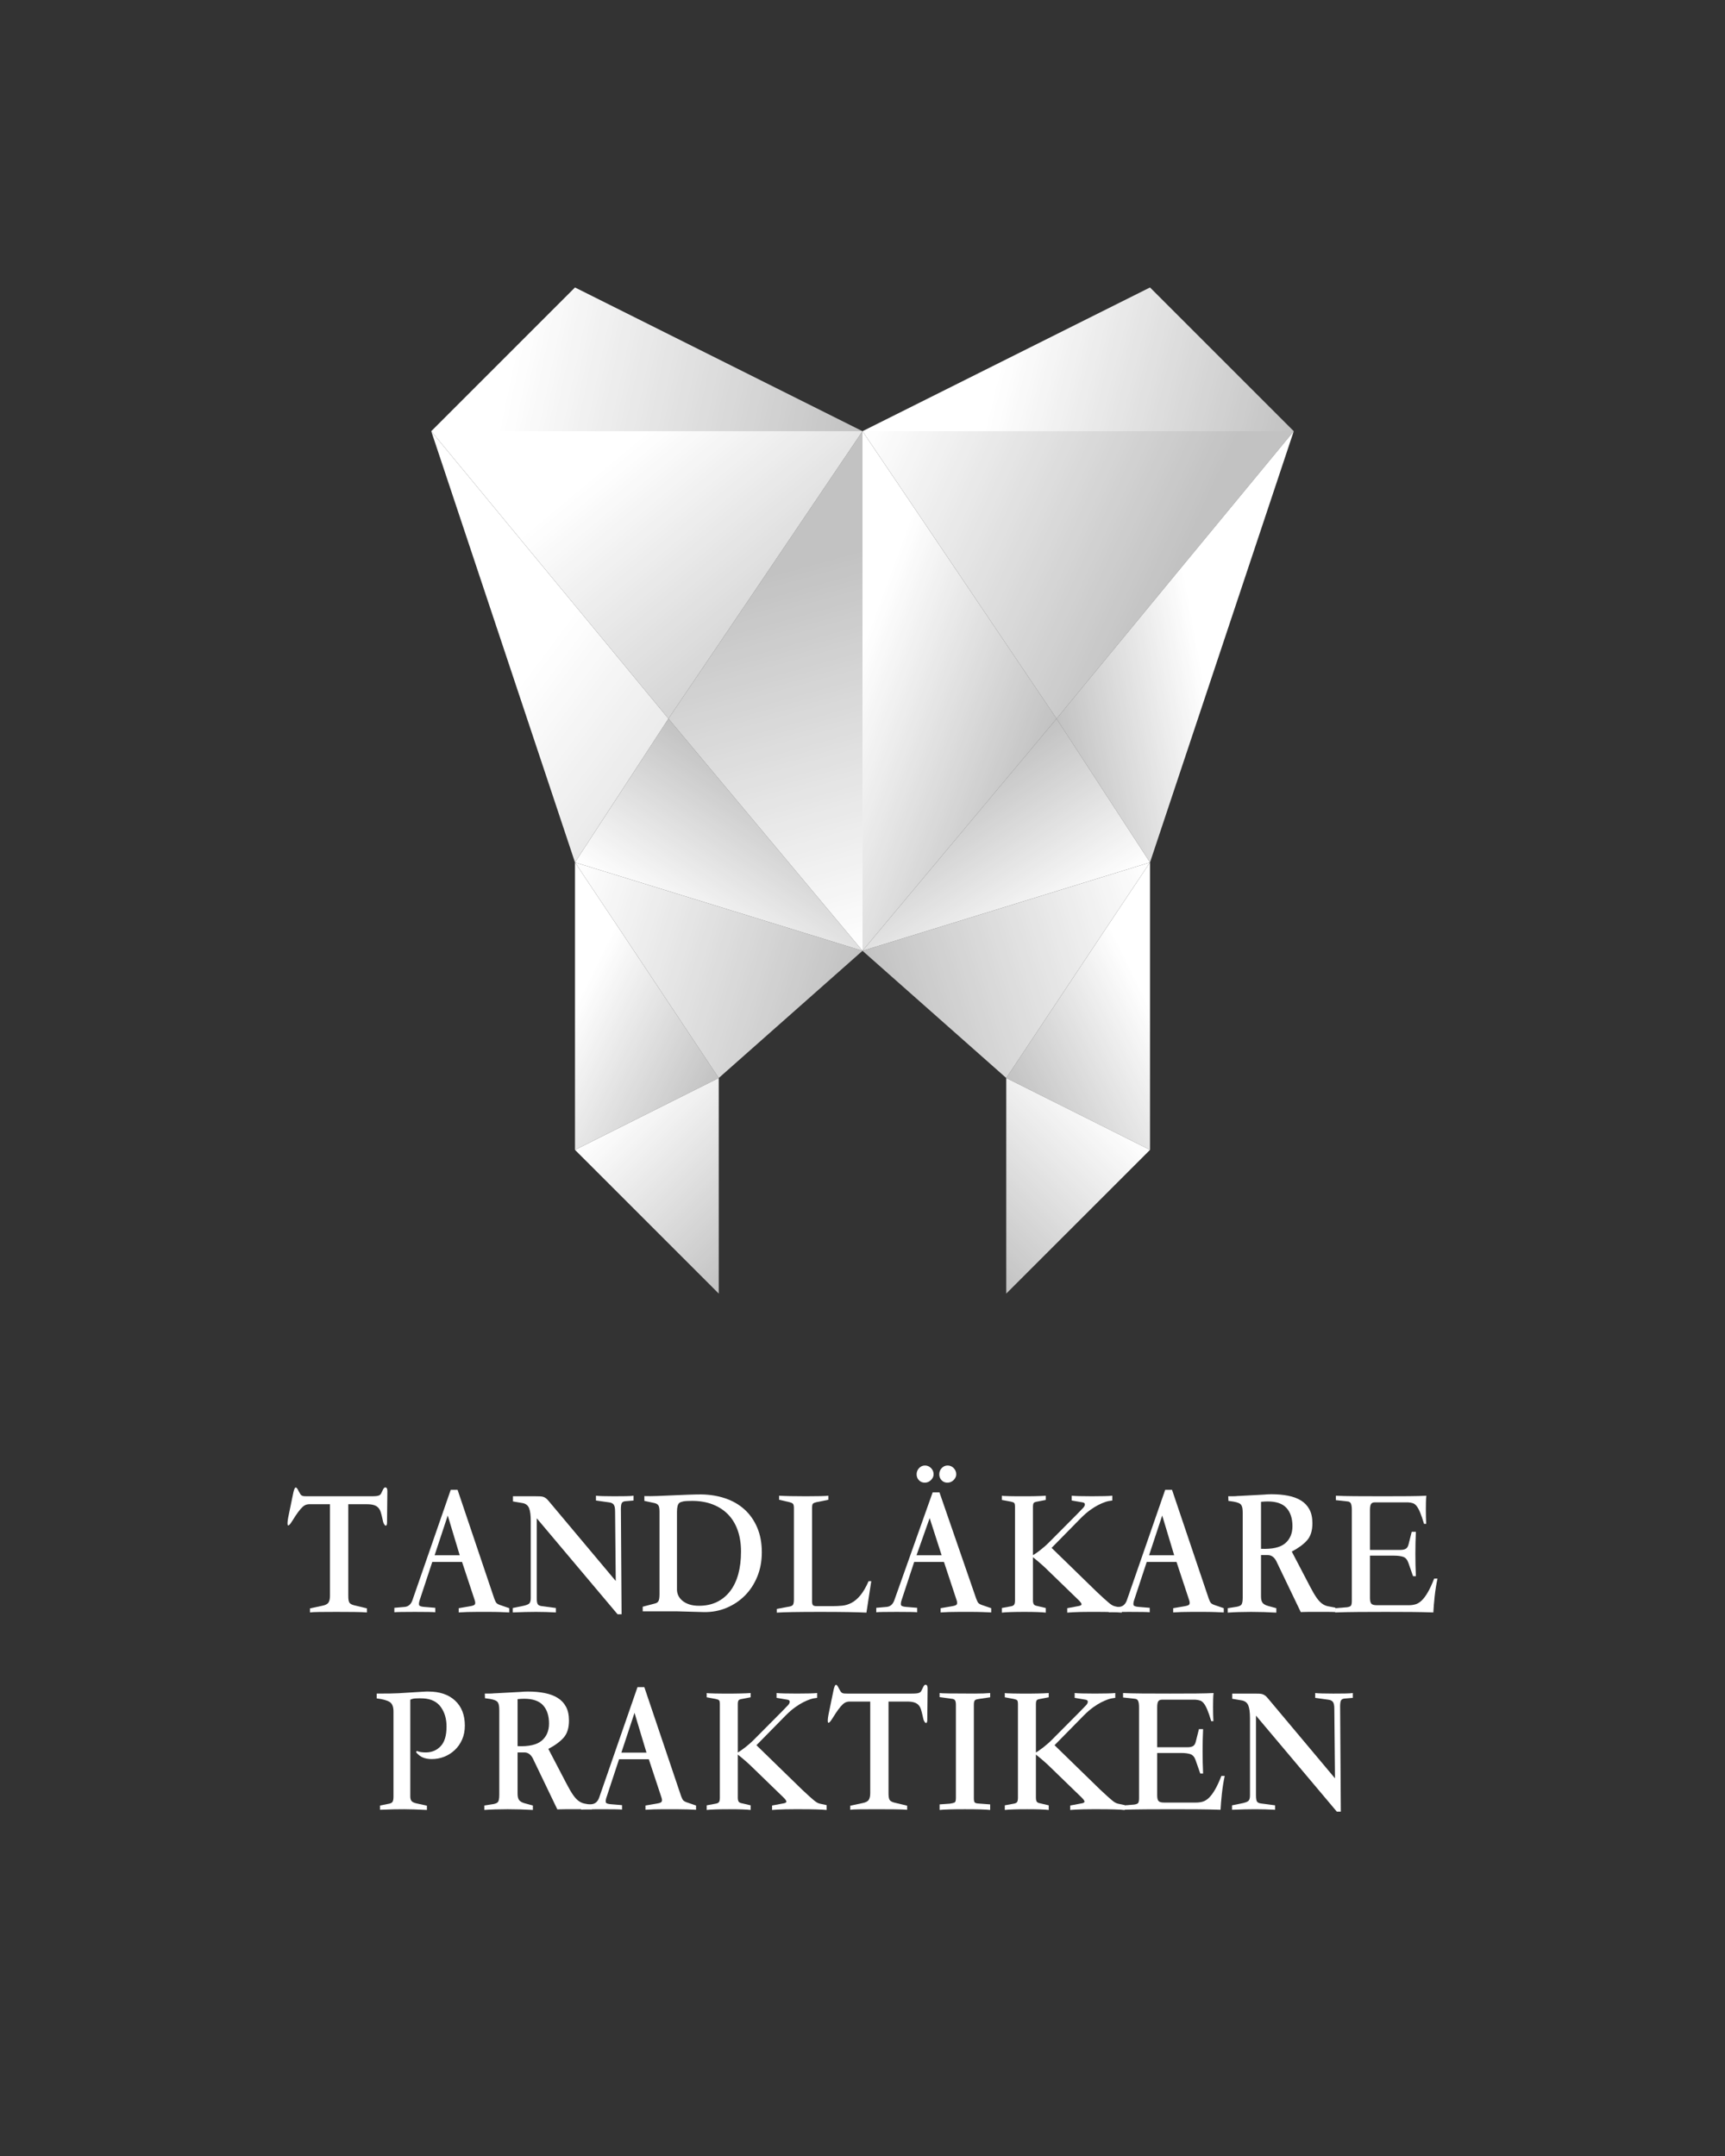 <?xml version="1.0" encoding="UTF-8" standalone="no"?><!DOCTYPE svg PUBLIC "-//W3C//DTD SVG 1.1//EN" "http://www.w3.org/Graphics/SVG/1.1/DTD/svg11.dtd"><svg width="100%" height="100%" viewBox="0 0 280 350" version="1.1" xmlns="http://www.w3.org/2000/svg" xmlns:xlink="http://www.w3.org/1999/xlink" xml:space="preserve" xmlns:serif="http://www.serif.com/" style="fill-rule:evenodd;clip-rule:evenodd;stroke-linejoin:round;stroke-miterlimit:2;"><rect x="0" y="0" width="280" height="350" fill="#333333" stroke="none"/><g id="logo-vertical"><g id="text"><g id="praktiken"><path d="M203.87,291.452c-0,0.501 0.054,0.836 0.162,1.007c0.108,0.17 0.333,0.275 0.675,0.315l2.268,0.3l0,0.721c-1.08,-0.06 -2.16,-0.09 -3.24,-0.09c-1.08,-0 -2.331,0.03 -3.753,0.09l-0,-0.721l1.485,-0.3c0.612,-0.12 1.003,-0.26 1.174,-0.421c0.171,-0.16 0.257,-0.46 0.257,-0.901l-0,-12.523c-0,-0.921 -0.09,-1.607 -0.27,-2.058c-0.18,-0.45 -0.522,-0.725 -1.026,-0.825l-1.593,-0.271l-0,-0.841l3.618,0c0.324,0 0.589,0.005 0.796,0.015c0.207,0.01 0.383,0.04 0.527,0.09c0.144,0.05 0.283,0.126 0.418,0.226c0.135,0.1 0.284,0.25 0.446,0.45l10.881,12.974l-0.108,-11.292c0,-0.541 -0.076,-0.911 -0.229,-1.111c-0.153,-0.2 -0.401,-0.321 -0.743,-0.361l-2.133,-0.3l0,-0.781c0.504,0.06 1.476,0.09 2.916,0.09c0.72,0 1.368,-0.005 1.944,-0.015c0.576,-0.01 0.99,-0.035 1.242,-0.075l0,0.781l-1.404,0.12c-0.306,0.04 -0.495,0.185 -0.567,0.436c-0.072,0.25 -0.099,0.655 -0.081,1.216l0.108,16.698l-0.648,0l-13.122,-15.587l-0,12.944Z" style="fill:#fff;fill-rule:nonzero;"/><path d="M198.794,288.299c-0.198,0.921 -0.351,1.882 -0.459,2.883c-0.108,1.001 -0.18,1.872 -0.216,2.613c-1.134,-0.04 -2.322,-0.065 -3.564,-0.075c-1.242,-0.01 -2.628,-0.015 -4.158,-0.015c-1.531,-0 -2.998,0.005 -4.402,0.015c-1.404,0.01 -2.673,0.035 -3.807,0.075l0,-0.691l1.89,-0.15c0.306,-0.04 0.518,-0.115 0.635,-0.225c0.117,-0.11 0.175,-0.386 0.175,-0.826l0,-14.746c0,-0.481 -0.049,-0.826 -0.148,-1.036c-0.099,-0.211 -0.275,-0.326 -0.527,-0.346l-1.917,-0.21l0,-0.721c0.738,0.04 1.764,0.065 3.078,0.075c1.314,0.01 2.826,0.015 4.536,0.015c1.711,0 3.137,-0.005 4.28,-0.015c1.143,-0.01 2.075,-0.035 2.795,-0.075c-0.036,0.301 -0.059,0.651 -0.068,1.051c-0.009,0.401 -0.013,0.806 -0.013,1.217c-0,0.41 0.004,0.816 0.013,1.216c0.009,0.4 0.023,0.761 0.041,1.081l-0.351,0c-0.234,-0.781 -0.446,-1.396 -0.635,-1.847c-0.189,-0.45 -0.378,-0.796 -0.567,-1.036c-0.189,-0.24 -0.391,-0.395 -0.607,-0.465c-0.216,-0.071 -0.468,-0.116 -0.756,-0.136l-5.428,0c-0.306,0 -0.513,0.095 -0.621,0.286c-0.108,0.19 -0.162,0.515 -0.162,0.976l0,6.457l4.942,-0c0.36,-0 0.648,-0.06 0.864,-0.18c0.216,-0.12 0.369,-0.361 0.459,-0.721l0.513,-2.042l0.675,-0c-0.108,2.382 -0.108,4.785 -0,7.208l-0.459,-0l-0.756,-2.163c-0.18,-0.52 -0.459,-0.846 -0.837,-0.976c-0.378,-0.13 -0.882,-0.195 -1.512,-0.195l-3.889,-0l0,6.877c0,0.441 0.072,0.746 0.216,0.916c0.144,0.171 0.45,0.256 0.918,0.256l5.158,-0c0.396,-0 0.765,-0.05 1.107,-0.15c0.342,-0.101 0.675,-0.306 0.999,-0.616c0.324,-0.31 0.652,-0.751 0.985,-1.322c0.333,-0.57 0.68,-1.316 1.04,-2.237l0.54,-0Z" style="fill:#fff;fill-rule:nonzero;"/><path d="M170.228,293.825c-0.342,-0.04 -0.802,-0.07 -1.378,-0.09c-0.576,-0.02 -1.278,-0.03 -2.106,-0.03c-0.828,-0 -1.557,0.01 -2.187,0.03c-0.63,0.02 -1.116,0.05 -1.458,0.09l0,-0.751l1.458,-0.27c0.252,-0.04 0.428,-0.125 0.527,-0.255c0.099,-0.13 0.148,-0.376 0.148,-0.736l0,-15.137c0,-0.34 -0.04,-0.555 -0.121,-0.645c-0.081,-0.091 -0.266,-0.166 -0.554,-0.226l-1.458,-0.27l0,-0.691c0.054,0.02 0.203,0.035 0.446,0.045c0.243,0.01 0.54,0.02 0.891,0.03c0.351,0.01 0.72,0.015 1.107,0.015l1.93,0c0.324,0 0.657,-0.005 0.999,-0.015c0.342,-0.01 0.671,-0.02 0.986,-0.03c0.315,-0.01 0.572,-0.025 0.77,-0.045l-0,0.691l-1.405,0.27c-0.27,0.04 -0.45,0.11 -0.54,0.21c-0.09,0.101 -0.135,0.321 -0.135,0.661l0,15.137c0,0.32 0.05,0.545 0.149,0.676c0.099,0.13 0.274,0.215 0.526,0.255l1.405,0.33l-0,0.751Zm12.339,0c-0.486,-0.04 -1.062,-0.07 -1.728,-0.09c-0.666,-0.02 -1.431,-0.03 -2.295,-0.03l-1.337,-0c-0.459,-0 -0.909,0.005 -1.35,0.015c-0.441,0.01 -0.85,0.025 -1.228,0.045c-0.378,0.02 -0.684,0.04 -0.918,0.06l-0,-0.721l1.917,-0.36c0.288,-0.06 0.423,-0.16 0.405,-0.3c-0.018,-0.141 -0.18,-0.361 -0.486,-0.661l-5.454,-5.286c-0.415,-0.38 -0.806,-0.726 -1.175,-1.036c-0.369,-0.31 -0.707,-0.586 -1.013,-0.826c0.414,-0.22 0.891,-0.541 1.431,-0.961c0.541,-0.421 1.027,-0.851 1.459,-1.292l4.509,-4.535c0.468,-0.48 0.796,-0.82 0.985,-1.021c0.189,-0.2 0.284,-0.39 0.284,-0.57c-0,-0.18 -0.126,-0.291 -0.378,-0.331l-1.755,-0.3l-0,-0.781c0.504,0.06 1.602,0.09 3.294,0.09c1.674,0 2.772,-0.03 3.294,-0.09l-0,0.781c-0.414,0.04 -0.797,0.12 -1.148,0.24c-0.351,0.12 -0.724,0.281 -1.12,0.481c-0.396,0.2 -0.833,0.47 -1.31,0.811c-0.477,0.34 -0.985,0.781 -1.525,1.321l-4.752,4.836l7.371,7.177c0.486,0.461 0.886,0.831 1.201,1.112c0.315,0.28 0.545,0.48 0.689,0.6c0.162,0.14 0.328,0.266 0.499,0.376c0.171,0.11 0.347,0.185 0.527,0.225l1.107,0.24l-0,0.781Z" style="fill:#fff;fill-rule:nonzero;"/><path d="M155.16,291.903l0,-15.167c0,-0.34 -0.049,-0.58 -0.148,-0.721c-0.099,-0.14 -0.275,-0.22 -0.527,-0.24l-1.971,-0.27l0,-0.661c0.18,0.06 2.07,0.09 5.67,0.09c1.063,0 1.909,-0.03 2.539,-0.09l-0,0.691l-1.648,0.24c-0.36,0.04 -0.616,0.105 -0.769,0.195c-0.153,0.091 -0.23,0.346 -0.23,0.766l0,15.167c0,0.36 0.045,0.591 0.135,0.691c0.09,0.1 0.27,0.16 0.54,0.18l1.972,0.15l-0,0.901c-0.36,-0.04 -0.878,-0.07 -1.553,-0.09c-0.675,-0.02 -1.526,-0.03 -2.552,-0.03c-1.026,-0 -1.876,0.01 -2.551,0.03c-0.675,0.02 -1.193,0.05 -1.553,0.09l0,-0.901l1.674,-0.12c0.378,-0.06 0.635,-0.125 0.77,-0.195c0.135,-0.07 0.202,-0.306 0.202,-0.706Z" style="fill:#fff;fill-rule:nonzero;"/><path d="M135.314,274.304c0.126,-0.541 0.257,-0.806 0.392,-0.796c0.135,0.01 0.292,0.215 0.472,0.615c0.108,0.201 0.198,0.356 0.27,0.466c0.072,0.11 0.158,0.19 0.257,0.24c0.099,0.05 0.211,0.08 0.337,0.09c0.126,0.01 0.288,0.015 0.486,0.015l10.449,0c0.324,0 0.586,-0.01 0.784,-0.03c0.198,-0.02 0.36,-0.06 0.486,-0.12c0.126,-0.06 0.22,-0.145 0.283,-0.255c0.063,-0.11 0.14,-0.265 0.23,-0.466c0.162,-0.38 0.315,-0.57 0.459,-0.57c0.234,-0 0.351,0.2 0.351,0.6l-0.054,5.136c-0,0.16 -0.023,0.285 -0.068,0.375c-0.045,0.091 -0.108,0.121 -0.189,0.091c-0.081,-0.031 -0.166,-0.131 -0.256,-0.301c-0.09,-0.17 -0.171,-0.455 -0.243,-0.856c-0.09,-0.4 -0.18,-0.746 -0.27,-1.036c-0.09,-0.29 -0.225,-0.53 -0.405,-0.721c-0.18,-0.19 -0.419,-0.33 -0.716,-0.42c-0.297,-0.09 -0.68,-0.135 -1.148,-0.135l-2.997,-0l0,14.896c0,0.521 0.059,0.876 0.176,1.066c0.117,0.19 0.364,0.336 0.742,0.436l2.106,0.51l0,0.661c-0.468,-0.04 -1.147,-0.065 -2.038,-0.075c-0.891,-0.01 -1.877,-0.015 -2.957,-0.015c-1.062,-0 -1.98,0.005 -2.754,0.015c-0.774,0.01 -1.269,0.035 -1.485,0.075l0,-0.661l1.971,-0.42c0.522,-0.1 0.864,-0.275 1.026,-0.526c0.162,-0.25 0.243,-0.615 0.243,-1.096l0,-14.866l-2.997,-0c-0.306,-0.02 -0.571,-0 -0.796,0.06c-0.225,0.06 -0.446,0.19 -0.662,0.39c-0.216,0.2 -0.454,0.476 -0.715,0.826c-0.261,0.351 -0.563,0.806 -0.905,1.367c-0.234,0.38 -0.414,0.62 -0.54,0.72c-0.126,0.101 -0.207,0.106 -0.243,0.015c-0.036,-0.09 -0.045,-0.25 -0.027,-0.48c0.018,-0.23 0.054,-0.486 0.108,-0.766l0.837,-4.054Z" style="fill:#fff;fill-rule:nonzero;"/><path d="M121.841,293.825c-0.342,-0.04 -0.801,-0.07 -1.377,-0.09c-0.576,-0.02 -1.278,-0.03 -2.106,-0.03c-0.828,-0 -1.558,0.01 -2.188,0.03c-0.63,0.02 -1.116,0.05 -1.458,0.09l0,-0.751l1.458,-0.27c0.252,-0.04 0.428,-0.125 0.527,-0.255c0.099,-0.13 0.148,-0.376 0.148,-0.736l0,-15.137c0,-0.34 -0.04,-0.555 -0.121,-0.645c-0.081,-0.091 -0.266,-0.166 -0.554,-0.226l-1.458,-0.27l0,-0.691c0.054,0.02 0.203,0.035 0.446,0.045c0.243,0.01 0.54,0.02 0.891,0.03c0.351,0.01 0.72,0.015 1.107,0.015l1.931,0c0.324,0 0.657,-0.005 0.999,-0.015c0.342,-0.01 0.67,-0.02 0.985,-0.03c0.315,-0.01 0.572,-0.025 0.77,-0.045l-0,0.691l-1.404,0.27c-0.27,0.04 -0.45,0.11 -0.54,0.21c-0.09,0.101 -0.135,0.321 -0.135,0.661l-0,15.137c-0,0.32 0.049,0.545 0.148,0.676c0.099,0.13 0.275,0.215 0.527,0.255l1.404,0.33l-0,0.751Zm12.339,0c-0.486,-0.04 -1.062,-0.07 -1.728,-0.09c-0.666,-0.02 -1.431,-0.03 -2.295,-0.03l-1.337,-0c-0.459,-0 -0.909,0.005 -1.35,0.015c-0.441,0.01 -0.85,0.025 -1.228,0.045c-0.378,0.02 -0.684,0.04 -0.918,0.06l-0,-0.721l1.917,-0.36c0.288,-0.06 0.423,-0.16 0.405,-0.3c-0.018,-0.141 -0.18,-0.361 -0.486,-0.661l-5.454,-5.286c-0.414,-0.38 -0.806,-0.726 -1.175,-1.036c-0.369,-0.31 -0.706,-0.586 -1.012,-0.826c0.414,-0.22 0.891,-0.541 1.431,-0.961c0.54,-0.421 1.026,-0.851 1.458,-1.292l4.509,-4.535c0.468,-0.48 0.796,-0.82 0.985,-1.021c0.189,-0.2 0.284,-0.39 0.284,-0.57c-0,-0.18 -0.126,-0.291 -0.378,-0.331l-1.755,-0.3l-0,-0.781c0.504,0.06 1.602,0.09 3.294,0.09c1.674,0 2.772,-0.03 3.294,-0.09l-0,0.781c-0.414,0.04 -0.797,0.12 -1.148,0.24c-0.351,0.12 -0.724,0.281 -1.12,0.481c-0.396,0.2 -0.833,0.47 -1.31,0.811c-0.477,0.34 -0.985,0.781 -1.525,1.321l-4.752,4.836l7.371,7.177c0.486,0.461 0.886,0.831 1.201,1.112c0.315,0.28 0.545,0.48 0.689,0.6c0.162,0.14 0.328,0.266 0.499,0.376c0.171,0.11 0.347,0.185 0.527,0.225l1.107,0.24l0,0.781Z" style="fill:#fff;fill-rule:nonzero;"/><path d="M100.482,285.596l-2.079,6.307c-0.09,0.32 -0.108,0.556 -0.054,0.706c0.054,0.15 0.324,0.245 0.81,0.285l1.809,0.15l0,0.721c-0.18,-0.02 -0.544,-0.035 -1.093,-0.045c-0.549,-0.01 -1.292,-0.015 -2.228,-0.015c-0.936,-0 -1.678,0.005 -2.227,0.015c-0.549,0.01 -0.914,0.025 -1.094,0.045l0,-0.721l1.701,-0.15c0.594,-0.06 1.008,-0.43 1.242,-1.111l6.21,-17.9l1.107,0l5.968,17.69c0.126,0.34 0.243,0.57 0.351,0.69c0.108,0.12 0.306,0.231 0.594,0.331l1.485,0.51l-0,0.691c-0.342,-0.02 -0.806,-0.04 -1.391,-0.06c-0.585,-0.02 -1.219,-0.03 -1.903,-0.03l-1.917,-0c-1.189,-0 -2.188,0.03 -2.998,0.09l0,-0.691l1.755,-0.3c0.253,-0.04 0.451,-0.085 0.595,-0.135c0.144,-0.05 0.238,-0.12 0.283,-0.21c0.045,-0.091 0.059,-0.201 0.041,-0.331c-0.018,-0.13 -0.063,-0.295 -0.135,-0.495l-1.999,-6.037l-4.833,0Zm4.455,-1.081l-1.944,-6.457l-2.133,6.457l4.077,-0Z" style="fill:#fff;fill-rule:nonzero;"/><path d="M78.613,293.104l1.134,-0.18c0.522,-0.06 0.868,-0.175 1.039,-0.345c0.171,-0.171 0.257,-0.576 0.257,-1.217l-0,-13.635c-0,-0.3 -0.014,-0.56 -0.041,-0.78c-0.027,-0.221 -0.085,-0.406 -0.175,-0.556c-0.09,-0.15 -0.239,-0.27 -0.446,-0.36c-0.207,-0.091 -0.481,-0.166 -0.823,-0.226l-0.837,-0.12l-0.027,-0.751l0.715,0c0.189,0 0.347,-0.005 0.473,-0.015c0.126,-0.01 0.243,-0.02 0.351,-0.03c0.108,-0.01 0.234,-0.015 0.378,-0.015l3.888,-0.21c0.198,-0.02 0.396,-0.035 0.594,-0.045c0.198,-0.01 0.396,-0.015 0.594,-0.015c0.99,-0 1.895,0.08 2.714,0.24c0.819,0.16 1.521,0.421 2.106,0.781c0.585,0.36 1.039,0.841 1.363,1.442c0.324,0.6 0.486,1.351 0.486,2.252c0,1.181 -0.283,2.097 -0.85,2.748c-0.567,0.651 -1.4,1.267 -2.498,1.847l2.916,5.586c0.414,0.801 0.774,1.422 1.08,1.862c0.306,0.441 0.608,0.771 0.905,0.991c0.297,0.221 0.616,0.366 0.958,0.436c0.342,0.07 0.747,0.145 1.215,0.225l0,0.721c-0.378,-0.02 -0.787,-0.03 -1.228,-0.03l-3.132,-0c-0.279,-0 -0.536,0.005 -0.77,0.015c-0.234,0.01 -0.396,0.015 -0.486,0.015l-3.996,-8.319c-0.342,-0.621 -0.792,-0.931 -1.35,-0.931l-1.107,-0l0,6.697c0,0.481 0.086,0.831 0.257,1.051c0.171,0.221 0.472,0.391 0.904,0.511l1.323,0.36l0,0.721c-0.648,-0.04 -1.323,-0.07 -2.025,-0.09c-0.702,-0.02 -1.395,-0.03 -2.079,-0.03c-0.684,-0 -1.35,0.01 -1.998,0.03c-0.648,0.02 -1.242,0.05 -1.782,0.09l-0,-0.721Zm5.4,-9.64c1.818,0.08 3.123,-0.216 3.915,-0.886c0.792,-0.671 1.188,-1.597 1.188,-2.778c0,-1.262 -0.319,-2.248 -0.958,-2.959c-0.639,-0.71 -1.661,-1.066 -3.065,-1.066c-0.144,0 -0.319,0.005 -0.526,0.015c-0.207,0.01 -0.392,0.025 -0.554,0.045l0,7.629Z" style="fill:#fff;fill-rule:nonzero;"/><path d="M61.142,274.934c0.882,0 1.62,-0.005 2.214,-0.015c0.594,-0.01 1.044,-0.025 1.35,-0.045l3.888,-0.24c0.27,-0.02 0.473,-0.03 0.608,-0.03l0.337,-0c1.836,-0 3.281,0.49 4.334,1.472c1.053,0.981 1.579,2.332 1.579,4.054c0,0.841 -0.148,1.597 -0.445,2.267c-0.297,0.671 -0.698,1.242 -1.202,1.712c-0.504,0.471 -1.075,0.831 -1.714,1.082c-0.639,0.25 -1.31,0.375 -2.012,0.375c-0.54,-0 -1.017,-0.085 -1.431,-0.255c-0.414,-0.17 -0.783,-0.456 -1.107,-0.856l0.108,-0.21c0.234,0.1 0.477,0.165 0.729,0.195c0.252,0.03 0.495,0.045 0.729,0.045c0.972,-0 1.778,-0.336 2.417,-1.006c0.639,-0.671 0.958,-1.737 0.958,-3.199c0,-1.241 -0.306,-2.292 -0.918,-3.153c-0.612,-0.861 -1.557,-1.332 -2.835,-1.412c-0.432,-0.02 -0.819,-0.02 -1.161,0c-0.36,0 -0.684,0.07 -0.972,0.21l0,15.708c0,0.3 0.059,0.535 0.176,0.705c0.117,0.171 0.373,0.306 0.769,0.406l1.755,0.39l0,0.691c-0.756,-0.04 -1.449,-0.07 -2.079,-0.09c-0.63,-0.02 -1.17,-0.03 -1.62,-0.03c-0.486,-0 -1.03,0.005 -1.633,0.015c-0.603,0.01 -1.364,0.035 -2.282,0.075l0,-0.691l1.512,-0.3c0.27,-0.06 0.45,-0.17 0.54,-0.33c0.09,-0.161 0.135,-0.431 0.135,-0.811l0,-13.846c0,-0.76 -0.211,-1.271 -0.634,-1.531c-0.423,-0.261 -1.121,-0.451 -2.093,-0.571l0,-0.781Z" style="fill:#fff;fill-rule:nonzero;"/></g><g id="tandläkare"><path d="M233.333,256.265c-0.198,0.921 -0.351,1.882 -0.459,2.883c-0.108,1.001 -0.18,1.872 -0.216,2.613c-1.134,-0.04 -2.322,-0.066 -3.564,-0.076c-1.242,-0.01 -2.628,-0.015 -4.158,-0.015c-1.53,0 -2.997,0.005 -4.401,0.015c-1.404,0.01 -2.673,0.036 -3.807,0.076l-0,-0.691l1.89,-0.15c0.306,-0.04 0.517,-0.115 0.634,-0.226c0.117,-0.11 0.176,-0.385 0.176,-0.826l-0,-14.746c-0,-0.48 -0.05,-0.826 -0.149,-1.036c-0.099,-0.21 -0.274,-0.325 -0.526,-0.345l-1.917,-0.21l-0,-0.721c0.738,0.04 1.764,0.065 3.078,0.075c1.314,0.01 2.826,0.015 4.536,0.015c1.71,-0 3.137,-0.005 4.28,-0.015c1.143,-0.01 2.074,-0.035 2.794,-0.075c-0.036,0.3 -0.058,0.65 -0.067,1.051c-0.009,0.4 -0.014,0.806 -0.014,1.216c0,0.411 0.005,0.816 0.014,1.217c0.009,0.4 0.022,0.76 0.04,1.081l-0.351,-0c-0.234,-0.781 -0.445,-1.397 -0.634,-1.847c-0.189,-0.451 -0.378,-0.796 -0.567,-1.036c-0.189,-0.241 -0.392,-0.396 -0.608,-0.466c-0.216,-0.07 -0.468,-0.115 -0.756,-0.135l-5.427,-0c-0.306,-0 -0.513,0.095 -0.621,0.285c-0.108,0.19 -0.162,0.516 -0.162,0.976l-0,6.457l4.941,0c0.36,0 0.648,-0.06 0.864,-0.18c0.216,-0.12 0.369,-0.36 0.459,-0.721l0.513,-2.042l0.675,0c-0.108,2.383 -0.108,4.785 0,7.208l-0.459,0l-0.756,-2.162c-0.18,-0.521 -0.459,-0.846 -0.837,-0.976c-0.378,-0.13 -0.882,-0.196 -1.512,-0.196l-3.888,0l-0,6.878c-0,0.44 0.072,0.746 0.216,0.916c0.144,0.17 0.45,0.255 0.918,0.255l5.157,0c0.396,0 0.765,-0.05 1.107,-0.15c0.342,-0.1 0.675,-0.305 0.999,-0.616c0.324,-0.31 0.653,-0.75 0.986,-1.321c0.333,-0.571 0.679,-1.316 1.039,-2.237l0.54,-0Z" style="fill:#fff;fill-rule:nonzero;"/><path d="M199.286,261.07l1.134,-0.18c0.522,-0.06 0.868,-0.176 1.039,-0.346c0.171,-0.17 0.257,-0.575 0.257,-1.216l-0,-13.635c-0,-0.3 -0.014,-0.561 -0.041,-0.781c-0.027,-0.22 -0.085,-0.405 -0.175,-0.556c-0.09,-0.15 -0.239,-0.27 -0.446,-0.36c-0.207,-0.09 -0.481,-0.165 -0.823,-0.225l-0.837,-0.12l-0.027,-0.751l0.715,-0c0.189,-0 0.347,-0.005 0.473,-0.015c0.126,-0.01 0.243,-0.02 0.351,-0.03c0.108,-0.01 0.234,-0.015 0.378,-0.015l3.888,-0.21c0.198,-0.02 0.396,-0.035 0.594,-0.045c0.198,-0.011 0.396,-0.016 0.594,-0.016c0.99,0 1.895,0.081 2.714,0.241c0.819,0.16 1.521,0.42 2.106,0.781c0.585,0.36 1.039,0.841 1.363,1.441c0.324,0.601 0.486,1.352 0.486,2.253c0,1.181 -0.283,2.097 -0.85,2.748c-0.567,0.65 -1.4,1.266 -2.498,1.847l2.916,5.586c0.414,0.801 0.774,1.421 1.08,1.862c0.306,0.44 0.608,0.771 0.905,0.991c0.297,0.22 0.616,0.365 0.958,0.435c0.342,0.071 0.747,0.146 1.215,0.226l0,0.721c-0.378,-0.021 -0.787,-0.031 -1.228,-0.031l-3.132,0c-0.279,0 -0.536,0.005 -0.77,0.015c-0.234,0.01 -0.396,0.016 -0.486,0.016l-3.996,-8.32c-0.342,-0.62 -0.792,-0.931 -1.35,-0.931l-1.107,0l0,6.698c0,0.48 0.086,0.831 0.257,1.051c0.171,0.22 0.472,0.39 0.904,0.51l1.323,0.361l0,0.721c-0.648,-0.04 -1.323,-0.07 -2.025,-0.09c-0.702,-0.021 -1.395,-0.031 -2.079,-0.031c-0.684,0 -1.35,0.01 -1.998,0.031c-0.648,0.02 -1.242,0.05 -1.782,0.09l-0,-0.721Zm5.4,-9.641c1.818,0.08 3.123,-0.215 3.915,-0.886c0.792,-0.67 1.188,-1.597 1.188,-2.778c0,-1.261 -0.319,-2.247 -0.958,-2.958c-0.639,-0.711 -1.661,-1.066 -3.065,-1.066c-0.144,-0 -0.319,0.005 -0.526,0.015c-0.207,0.01 -0.392,0.025 -0.554,0.045l0,7.628Z" style="fill:#fff;fill-rule:nonzero;"/><path d="M186.136,253.562l-2.079,6.306c-0.09,0.321 -0.108,0.556 -0.054,0.706c0.054,0.15 0.324,0.246 0.81,0.286l1.809,0.15l0,0.721c-0.18,-0.02 -0.544,-0.036 -1.093,-0.046c-0.549,-0.01 -1.292,-0.015 -2.228,-0.015c-0.936,0 -1.678,0.005 -2.227,0.015c-0.549,0.01 -0.914,0.026 -1.094,0.046l0,-0.721l1.701,-0.15c0.594,-0.06 1.008,-0.431 1.242,-1.112l6.211,-17.899l1.107,-0l5.967,17.689c0.126,0.341 0.243,0.571 0.351,0.691c0.108,0.12 0.306,0.23 0.594,0.33l1.485,0.511l-0,0.691c-0.342,-0.02 -0.806,-0.04 -1.391,-0.06c-0.585,-0.021 -1.219,-0.031 -1.903,-0.031l-1.917,0c-1.188,0 -2.187,0.031 -2.997,0.091l-0,-0.691l1.755,-0.301c0.252,-0.04 0.45,-0.085 0.594,-0.135c0.144,-0.05 0.238,-0.12 0.283,-0.21c0.045,-0.09 0.059,-0.2 0.041,-0.33c-0.018,-0.13 -0.063,-0.296 -0.135,-0.496l-1.998,-6.036l-4.834,-0Zm4.456,-1.082l-1.944,-6.457l-2.134,6.457l4.078,0Z" style="fill:#fff;fill-rule:nonzero;"/><path d="M169.748,261.791c-0.342,-0.04 -0.801,-0.07 -1.377,-0.09c-0.576,-0.021 -1.278,-0.031 -2.106,-0.031c-0.828,0 -1.557,0.01 -2.187,0.031c-0.63,0.02 -1.116,0.05 -1.458,0.09l0,-0.751l1.458,-0.271c0.252,-0.04 0.428,-0.125 0.527,-0.255c0.099,-0.13 0.148,-0.375 0.148,-0.736l0,-15.136c0,-0.341 -0.04,-0.556 -0.121,-0.646c-0.081,-0.09 -0.266,-0.165 -0.554,-0.225l-1.458,-0.27l0,-0.691c0.054,0.02 0.203,0.035 0.446,0.045c0.243,0.01 0.54,0.02 0.891,0.03c0.351,0.01 0.72,0.015 1.107,0.015l1.93,-0c0.324,-0 0.657,-0.005 0.999,-0.015c0.342,-0.01 0.671,-0.02 0.986,-0.03c0.315,-0.01 0.571,-0.025 0.769,-0.045l0,0.691l-1.404,0.27c-0.27,0.04 -0.45,0.11 -0.54,0.21c-0.09,0.1 -0.135,0.32 -0.135,0.661l0,15.136c0,0.321 0.05,0.546 0.149,0.676c0.099,0.13 0.274,0.215 0.526,0.255l1.404,0.331l0,0.751Zm12.34,-0c-0.486,-0.04 -1.062,-0.07 -1.728,-0.09c-0.666,-0.021 -1.431,-0.031 -2.295,-0.031l-1.337,0c-0.459,0 -0.909,0.005 -1.35,0.015c-0.441,0.01 -0.851,0.026 -1.229,0.046c-0.378,0.02 -0.684,0.04 -0.918,0.06l0,-0.721l1.917,-0.361c0.288,-0.06 0.423,-0.16 0.405,-0.3c-0.018,-0.14 -0.18,-0.36 -0.486,-0.661l-5.454,-5.285c-0.414,-0.381 -0.805,-0.726 -1.174,-1.037c-0.369,-0.31 -0.707,-0.585 -1.013,-0.825c0.414,-0.221 0.891,-0.541 1.431,-0.962c0.54,-0.42 1.026,-0.85 1.458,-1.291l4.509,-4.535c0.468,-0.48 0.797,-0.821 0.986,-1.021c0.189,-0.2 0.283,-0.39 0.283,-0.571c0,-0.18 -0.126,-0.29 -0.378,-0.33l-1.755,-0.3l0,-0.781c0.504,0.06 1.602,0.09 3.294,0.09c1.675,-0 2.773,-0.03 3.295,-0.09l-0,0.781c-0.414,0.04 -0.797,0.12 -1.148,0.24c-0.351,0.12 -0.724,0.28 -1.12,0.48c-0.396,0.201 -0.833,0.471 -1.31,0.811c-0.477,0.341 -0.986,0.781 -1.526,1.322l-4.752,4.835l7.372,7.178c0.486,0.46 0.886,0.831 1.201,1.111c0.315,0.28 0.545,0.481 0.689,0.601c0.162,0.14 0.328,0.265 0.499,0.375c0.171,0.11 0.347,0.185 0.527,0.225l1.107,0.241l-0,0.781Z" style="fill:#fff;fill-rule:nonzero;"/><path d="M148.39,253.562l-2.079,6.306c-0.09,0.321 -0.108,0.556 -0.054,0.706c0.054,0.15 0.324,0.246 0.81,0.286l1.809,0.15l-0,0.721c-0.18,-0.02 -0.545,-0.036 -1.094,-0.046c-0.549,-0.01 -1.291,-0.015 -2.227,-0.015c-0.936,0 -1.679,0.005 -2.228,0.015c-0.549,0.01 -0.913,0.026 -1.093,0.046l-0,-0.721l1.701,-0.15c0.594,-0.06 1.008,-0.431 1.242,-1.112l6.21,-17.479l1.107,0l5.967,17.269c0.126,0.341 0.243,0.571 0.351,0.691c0.108,0.12 0.306,0.23 0.594,0.33l1.485,0.511l0,0.691c-0.342,-0.02 -0.805,-0.04 -1.39,-0.06c-0.585,-0.021 -1.22,-0.031 -1.904,-0.031l-1.917,0c-1.188,0 -2.187,0.031 -2.997,0.091l0,-0.691l1.755,-0.301c0.252,-0.04 0.45,-0.085 0.594,-0.135c0.144,-0.05 0.239,-0.12 0.284,-0.21c0.045,-0.09 0.058,-0.2 0.04,-0.33c-0.018,-0.13 -0.063,-0.296 -0.135,-0.496l-1.998,-6.036l-4.833,-0Zm4.455,-1.082l-1.944,-6.036l-2.133,6.036l4.077,0Zm0.967,-14.575c0.384,-0 0.714,0.14 0.989,0.422c0.276,0.281 0.414,0.618 0.414,1.01c-0,0.341 -0.142,0.653 -0.426,0.934c-0.284,0.281 -0.618,0.422 -1.003,0.422c-0.384,0 -0.701,-0.132 -0.952,-0.396c-0.25,-0.265 -0.375,-0.584 -0.375,-0.96c-0,-0.392 0.133,-0.729 0.4,-1.01c0.268,-0.282 0.585,-0.422 0.953,-0.422Zm-3.675,0.001c0.384,-0 0.714,0.14 0.989,0.421c0.276,0.282 0.414,0.618 0.414,1.01c-0,0.341 -0.142,0.652 -0.426,0.933c-0.284,0.281 -0.618,0.422 -1.002,0.422c-0.384,-0 -0.702,-0.132 -0.952,-0.396c-0.251,-0.264 -0.376,-0.584 -0.376,-0.959c-0,-0.392 0.133,-0.728 0.401,-1.01c0.267,-0.281 0.584,-0.421 0.952,-0.421Z" style="fill:#fff;fill-rule:nonzero;"/><path d="M131.811,259.959c-0,0.26 0.04,0.455 0.121,0.585c0.081,0.13 0.293,0.195 0.635,0.195l2.565,0c0.54,0 1.066,-0.025 1.579,-0.075c0.513,-0.05 1.017,-0.205 1.512,-0.465c0.495,-0.26 0.972,-0.666 1.431,-1.216c0.459,-0.551 0.905,-1.317 1.337,-2.298l0.432,-0l-0.783,5.106c-0.756,-0.04 -1.751,-0.07 -2.984,-0.09c-1.233,-0.021 -2.74,-0.031 -4.522,-0.031c-1.782,0 -3.258,0.01 -4.428,0.031c-1.17,0.02 -2.043,0.05 -2.619,0.09l-0,-0.601l1.755,-0.33c0.486,-0.06 0.778,-0.176 0.877,-0.346c0.099,-0.17 0.149,-0.465 0.149,-0.886l-0,-14.806c-0,-0.38 -0.059,-0.621 -0.176,-0.721c-0.117,-0.1 -0.292,-0.18 -0.526,-0.24l-1.701,-0.391l-0,-0.66c0.972,0.06 2.43,0.09 4.374,0.09c1.944,-0 3.15,-0.03 3.618,-0.09l-0,0.66l-1.944,0.391c-0.252,0.06 -0.432,0.135 -0.54,0.225c-0.108,0.09 -0.162,0.336 -0.162,0.736l-0,15.137Z" style="fill:#fff;fill-rule:nonzero;"/><path d="M107.05,245.423c0,-0.481 -0.054,-0.816 -0.162,-1.006c-0.108,-0.191 -0.315,-0.326 -0.621,-0.406l-1.674,-0.36l0,-0.781c0.594,0.02 1.292,0.015 2.093,-0.015c0.801,-0.03 1.629,-0.065 2.484,-0.105c0.855,-0.04 1.692,-0.075 2.511,-0.105c0.819,-0.03 1.534,-0.045 2.146,-0.045c1.387,0.02 2.678,0.23 3.875,0.63c1.197,0.401 2.237,0.996 3.119,1.787c0.882,0.791 1.575,1.772 2.079,2.943c0.504,1.172 0.756,2.518 0.756,4.04c-0,1.441 -0.248,2.763 -0.743,3.964c-0.495,1.202 -1.17,2.228 -2.025,3.079c-0.855,0.851 -1.849,1.511 -2.983,1.982c-1.134,0.47 -2.349,0.696 -3.646,0.676l-4.374,-0.121l-5.562,0l0,-0.75l1.944,-0.511c0.288,-0.06 0.491,-0.19 0.608,-0.39c0.117,-0.201 0.175,-0.581 0.175,-1.142l0,-13.364Zm2.835,12.644c0,0.32 0.072,0.635 0.216,0.946c0.144,0.31 0.365,0.59 0.662,0.84c0.297,0.251 0.67,0.451 1.12,0.601c0.45,0.15 0.981,0.225 1.593,0.225c1.081,0 2.044,-0.205 2.89,-0.615c0.846,-0.411 1.561,-0.996 2.146,-1.757c0.585,-0.761 1.026,-1.682 1.323,-2.763c0.297,-1.081 0.446,-2.303 0.446,-3.664c-0,-1.282 -0.18,-2.433 -0.54,-3.454c-0.36,-1.021 -0.882,-1.882 -1.566,-2.583c-0.684,-0.701 -1.517,-1.241 -2.498,-1.622c-0.981,-0.38 -2.093,-0.57 -3.335,-0.57c-0.684,-0 -1.17,0.03 -1.458,0.09c-0.288,0.06 -0.495,0.14 -0.621,0.24c-0.252,0.22 -0.378,0.701 -0.378,1.442l0,12.644Z" style="fill:#fff;fill-rule:nonzero;"/><path d="M87.124,259.418c-0,0.501 0.054,0.836 0.162,1.006c0.108,0.17 0.333,0.275 0.675,0.315l2.268,0.301l-0,0.721c-1.08,-0.06 -2.16,-0.091 -3.24,-0.091c-1.08,0 -2.331,0.031 -3.754,0.091l0,-0.721l1.486,-0.301c0.612,-0.12 1.003,-0.26 1.174,-0.42c0.171,-0.16 0.257,-0.461 0.257,-0.901l-0,-12.524c-0,-0.921 -0.09,-1.607 -0.27,-2.057c-0.18,-0.451 -0.522,-0.726 -1.026,-0.826l-1.593,-0.27l-0,-0.841l3.618,-0c0.324,-0 0.589,0.005 0.796,0.015c0.207,0.01 0.383,0.04 0.527,0.09c0.144,0.05 0.283,0.125 0.418,0.225c0.135,0.1 0.284,0.25 0.446,0.451l10.881,12.974l-0.108,-11.292c0,-0.541 -0.076,-0.911 -0.229,-1.112c-0.153,-0.2 -0.401,-0.32 -0.743,-0.36l-2.133,-0.3l-0,-0.781c0.504,0.06 1.476,0.09 2.916,0.09c0.72,-0 1.368,-0.005 1.944,-0.015c0.576,-0.01 0.99,-0.035 1.242,-0.075l0,0.781l-1.404,0.12c-0.306,0.04 -0.495,0.185 -0.567,0.435c-0.072,0.25 -0.099,0.656 -0.081,1.217l0.108,16.698l-0.648,-0l-13.122,-15.587l-0,12.944Z" style="fill:#fff;fill-rule:nonzero;"/><path d="M70.167,253.562l-2.079,6.306c-0.09,0.321 -0.108,0.556 -0.054,0.706c0.054,0.15 0.324,0.246 0.81,0.286l1.809,0.15l0,0.721c-0.18,-0.02 -0.544,-0.036 -1.093,-0.046c-0.549,-0.01 -1.292,-0.015 -2.228,-0.015c-0.936,0 -1.679,0.005 -2.228,0.015c-0.549,0.01 -0.913,0.026 -1.093,0.046l-0,-0.721l1.701,-0.15c0.594,-0.06 1.008,-0.431 1.242,-1.112l6.21,-17.899l1.107,-0l5.967,17.689c0.126,0.341 0.243,0.571 0.351,0.691c0.108,0.12 0.306,0.23 0.594,0.33l1.485,0.511l0,0.691c-0.342,-0.02 -0.805,-0.04 -1.39,-0.06c-0.585,-0.021 -1.22,-0.031 -1.904,-0.031l-1.917,0c-1.188,0 -2.187,0.031 -2.997,0.091l0,-0.691l1.755,-0.301c0.252,-0.04 0.45,-0.085 0.594,-0.135c0.144,-0.05 0.239,-0.12 0.284,-0.21c0.045,-0.09 0.058,-0.2 0.04,-0.33c-0.018,-0.13 -0.063,-0.296 -0.135,-0.496l-1.998,-6.036l-4.833,-0Zm4.455,-1.082l-1.944,-6.457l-2.133,6.457l4.077,0Z" style="fill:#fff;fill-rule:nonzero;"/><path d="M47.621,242.269c0.126,-0.54 0.256,-0.806 0.391,-0.796c0.135,0.01 0.293,0.216 0.473,0.616c0.108,0.2 0.198,0.355 0.27,0.465c0.072,0.111 0.157,0.191 0.256,0.241c0.099,0.05 0.212,0.08 0.338,0.09c0.126,0.01 0.288,0.015 0.486,0.015l10.449,-0c0.324,-0 0.585,-0.01 0.783,-0.03c0.198,-0.02 0.36,-0.06 0.486,-0.12c0.126,-0.06 0.221,-0.145 0.284,-0.256c0.063,-0.11 0.139,-0.265 0.229,-0.465c0.162,-0.381 0.315,-0.571 0.459,-0.571c0.234,0 0.351,0.2 0.351,0.601l-0.054,5.136c0,0.16 -0.022,0.285 -0.067,0.375c-0.045,0.09 -0.108,0.12 -0.189,0.09c-0.081,-0.03 -0.167,-0.13 -0.257,-0.3c-0.09,-0.17 -0.171,-0.456 -0.243,-0.856c-0.09,-0.401 -0.18,-0.746 -0.27,-1.036c-0.09,-0.291 -0.225,-0.531 -0.405,-0.721c-0.18,-0.19 -0.418,-0.33 -0.715,-0.421c-0.297,-0.09 -0.68,-0.135 -1.148,-0.135l-2.997,0l-0,14.897c-0,0.52 0.058,0.876 0.175,1.066c0.117,0.19 0.365,0.335 0.743,0.435l2.106,0.511l0,0.661c-0.468,-0.04 -1.147,-0.066 -2.038,-0.076c-0.892,-0.01 -1.877,-0.015 -2.957,-0.015c-1.062,0 -1.98,0.005 -2.754,0.015c-0.774,0.01 -1.269,0.036 -1.485,0.076l-0,-0.661l1.971,-0.421c0.522,-0.1 0.864,-0.275 1.026,-0.525c0.162,-0.25 0.243,-0.616 0.243,-1.096l-0,-14.867l-2.997,0c-0.306,-0.02 -0.572,0 -0.797,0.06c-0.225,0.06 -0.445,0.191 -0.661,0.391c-0.216,0.2 -0.455,0.475 -0.716,0.826c-0.261,0.35 -0.562,0.806 -0.904,1.366c-0.234,0.381 -0.414,0.621 -0.54,0.721c-0.126,0.1 -0.207,0.105 -0.243,0.015c-0.036,-0.09 -0.045,-0.25 -0.027,-0.481c0.018,-0.23 0.054,-0.485 0.108,-0.765l0.837,-4.055Z" style="fill:#fff;fill-rule:nonzero;"/></g></g><g id="gradient"><path id="hr" d="M163.333,210l0,-35l23.334,11.667l-23.334,23.333Z" style="fill:url(#_Linear1);"/><path id="hl" d="M93.333,186.667l23.334,23.333l-0,-35l-23.334,11.667Z" style="fill:url(#_Linear2);"/><path id="gr" d="M186.667,186.667l-23.334,-11.667l23.334,-35l-0,46.667Z" style="fill:url(#_Linear3);"/><path id="gl" d="M93.333,140l0,46.667l23.334,-11.667l-23.334,-35Z" style="fill:url(#_Linear4);"/><path id="fr" d="M186.667,140l-46.667,14.351l23.333,20.649l23.334,-35Z" style="fill:url(#_Linear5);"/><path id="fl" d="M93.333,140l23.334,35l23.333,-20.649l-46.667,-14.351Z" style="fill:url(#_Linear6);"/><path id="er" d="M171.5,116.667l15.167,23.333l-46.667,14.351l31.5,-37.684Z" style="fill:url(#_Linear7);"/><path id="el" d="M93.333,140l46.667,14.351l-31.5,-37.684l-15.167,23.333Z" style="fill:url(#_Linear8);"/><path id="dr" d="M140,70l0,84.351l31.5,-37.684l-31.5,-46.667Z" style="fill:url(#_Linear9);"/><path id="dl" d="M140,154.351l-31.5,-37.684l31.5,-46.667l0,84.351Z" style="fill:url(#_Linear10);"/><path id="cr" d="M210,70l-23.333,70l-15.167,-23.333l38.5,-46.667Z" style="fill:url(#_Linear11);"/><path id="cl" d="M70,70l23.333,70l15.167,-23.333l-38.5,-46.667Z" style="fill:url(#_Linear12);"/><path id="br" d="M171.5,116.667l-31.5,-46.667l70,-0l-38.5,46.667Z" style="fill:url(#_Linear13);"/><path id="bl" d="M140,70l-31.5,46.667l-38.5,-46.667l70,-0Z" style="fill:url(#_Linear14);"/><path id="ar" d="M186.667,46.667l23.333,23.333l-70,-0l46.667,-23.333Z" style="fill:url(#_Linear15);"/><path id="al" d="M93.333,46.667l-23.333,23.333l70,-0l-46.667,-23.333Z" style="fill:url(#_Linear16);"/></g></g><defs><linearGradient id="_Linear1" x1="0" y1="0" x2="1" y2="0" gradientUnits="userSpaceOnUse" gradientTransform="matrix(-23.333,23.333,-27.222,-27.222,186.667,186.667)"><stop offset="0" style="stop-color:#fff;stop-opacity:1"/><stop offset="1" style="stop-color:#fff;stop-opacity:0.7"/></linearGradient><linearGradient id="_Linear2" x1="0" y1="0" x2="1" y2="0" gradientUnits="userSpaceOnUse" gradientTransform="matrix(23.333,23.333,-27.222,27.222,93.333,186.667)"><stop offset="0" style="stop-color:#fff;stop-opacity:1"/><stop offset="1" style="stop-color:#fff;stop-opacity:0.7"/></linearGradient><linearGradient id="_Linear3" x1="0" y1="0" x2="1" y2="0" gradientUnits="userSpaceOnUse" gradientTransform="matrix(-23.333,11.667,-13.611,-27.222,186.667,163.333)"><stop offset="0" style="stop-color:#fff;stop-opacity:1"/><stop offset="1" style="stop-color:#fff;stop-opacity:0.7"/></linearGradient><linearGradient id="_Linear4" x1="0" y1="0" x2="1" y2="0" gradientUnits="userSpaceOnUse" gradientTransform="matrix(23.333,11.667,-13.611,27.222,93.333,163.333)"><stop offset="0" style="stop-color:#fff;stop-opacity:1"/><stop offset="1" style="stop-color:#fff;stop-opacity:0.7"/></linearGradient><linearGradient id="_Linear5" x1="0" y1="0" x2="1" y2="0" gradientUnits="userSpaceOnUse" gradientTransform="matrix(-46.667,14.351,-16.743,-54.444,186.667,140)"><stop offset="0" style="stop-color:#fff;stop-opacity:1"/><stop offset="1" style="stop-color:#fff;stop-opacity:0.7"/></linearGradient><linearGradient id="_Linear6" x1="0" y1="0" x2="1" y2="0" gradientUnits="userSpaceOnUse" gradientTransform="matrix(46.667,14.351,-16.743,54.444,93.333,140)"><stop offset="0" style="stop-color:#fff;stop-opacity:1"/><stop offset="1" style="stop-color:#fff;stop-opacity:0.7"/></linearGradient><linearGradient id="_Linear7" x1="0" y1="0" x2="1" y2="0" gradientUnits="userSpaceOnUse" gradientTransform="matrix(-15.167,-23.333,27.222,-17.694,186.667,140)"><stop offset="0" style="stop-color:#fff;stop-opacity:1"/><stop offset="1" style="stop-color:#fff;stop-opacity:0.7"/></linearGradient><linearGradient id="_Linear8" x1="0" y1="0" x2="1" y2="0" gradientUnits="userSpaceOnUse" gradientTransform="matrix(15.167,-23.333,27.222,17.694,93.333,140)"><stop offset="0" style="stop-color:#fff;stop-opacity:1"/><stop offset="1" style="stop-color:#fff;stop-opacity:0.7"/></linearGradient><linearGradient id="_Linear9" x1="0" y1="0" x2="1" y2="0" gradientUnits="userSpaceOnUse" gradientTransform="matrix(31.5,11.667,-13.611,36.75,140,105)"><stop offset="0" style="stop-color:#fff;stop-opacity:1"/><stop offset="1" style="stop-color:#fff;stop-opacity:0.7"/></linearGradient><linearGradient id="_Linear10" x1="0" y1="0" x2="1" y2="0" gradientUnits="userSpaceOnUse" gradientTransform="matrix(-17.001,-61.018,71.187,-19.834,140,154.351)"><stop offset="0" style="stop-color:#fff;stop-opacity:1"/><stop offset="1" style="stop-color:#fff;stop-opacity:0.7"/></linearGradient><linearGradient id="_Linear11" x1="0" y1="0" x2="1" y2="0" gradientUnits="userSpaceOnUse" gradientTransform="matrix(-24.233,4.491,-5.24,-28.272,195.733,112.175)"><stop offset="0" style="stop-color:#fff;stop-opacity:1"/><stop offset="1" style="stop-color:#fff;stop-opacity:0.7"/></linearGradient><linearGradient id="_Linear12" x1="0" y1="0" x2="1" y2="0" gradientUnits="userSpaceOnUse" gradientTransform="matrix(56.549,42.175,-49.205,65.974,83.451,112.175)"><stop offset="0" style="stop-color:#fff;stop-opacity:1"/><stop offset="1" style="stop-color:#fff;stop-opacity:0.7"/></linearGradient><linearGradient id="_Linear13" x1="0" y1="0" x2="1" y2="0" gradientUnits="userSpaceOnUse" gradientTransform="matrix(50.75,23.333,-27.222,59.208,140,70)"><stop offset="0" style="stop-color:#fff;stop-opacity:1"/><stop offset="1" style="stop-color:#fff;stop-opacity:0.7"/></linearGradient><linearGradient id="_Linear14" x1="0" y1="0" x2="1" y2="0" gradientUnits="userSpaceOnUse" gradientTransform="matrix(35,42.175,-49.205,40.833,105,70)"><stop offset="0" style="stop-color:#fff;stop-opacity:1"/><stop offset="1" style="stop-color:#fff;stop-opacity:0.7"/></linearGradient><linearGradient id="_Linear15" x1="0" y1="0" x2="1" y2="0" gradientUnits="userSpaceOnUse" gradientTransform="matrix(47.471,11.667,-13.611,55.382,162.53,58.333)"><stop offset="0" style="stop-color:#fff;stop-opacity:1"/><stop offset="1" style="stop-color:#fff;stop-opacity:0.7"/></linearGradient><linearGradient id="_Linear16" x1="0" y1="0" x2="1" y2="0" gradientUnits="userSpaceOnUse" gradientTransform="matrix(56.736,11.667,-13.611,66.192,83.264,58.333)"><stop offset="0" style="stop-color:#fff;stop-opacity:1"/><stop offset="1" style="stop-color:#fff;stop-opacity:0.7"/></linearGradient></defs></svg>